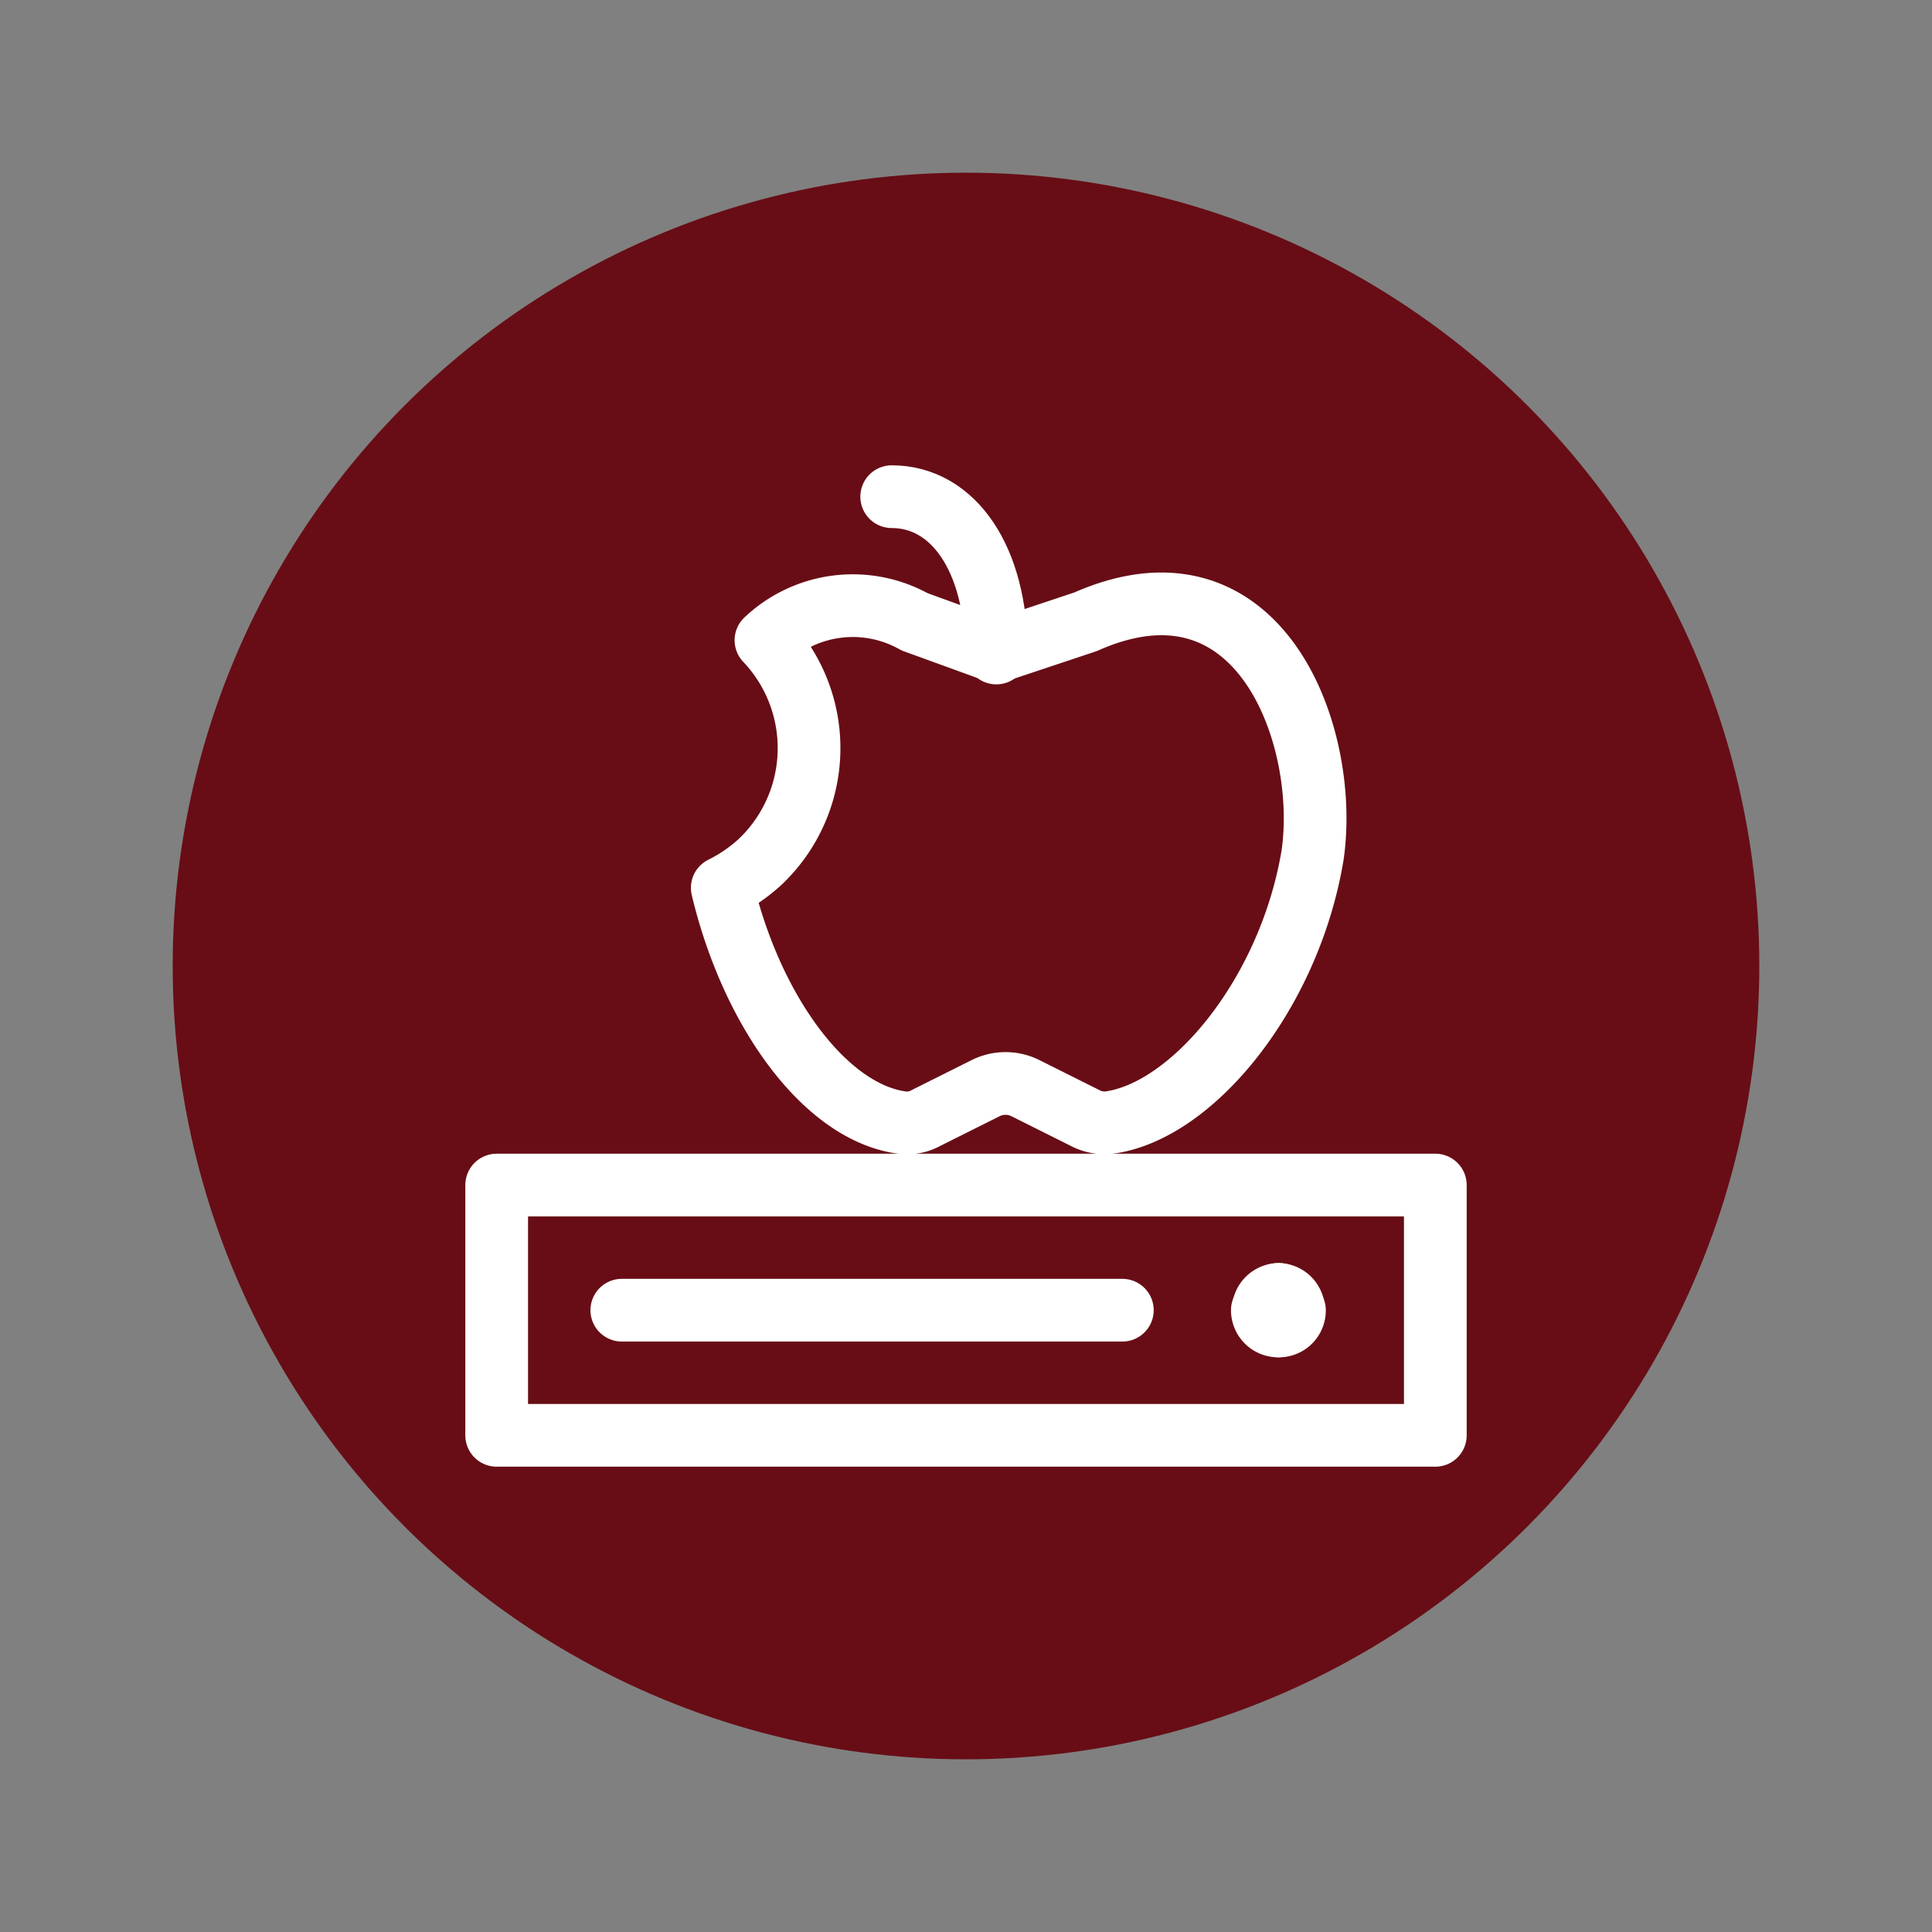 <svg id="Layer_1" data-name="Layer 1" xmlns="http://www.w3.org/2000/svg" viewBox="0 0 65 65"><rect x="0" y="0" width="65" height="65" fill="#808080" stroke="none"/><defs><style>.cls-1{fill:#680d15;}.cls-2{fill:none;stroke:#fff;stroke-linecap:round;stroke-linejoin:round;stroke-width:2.11px;}</style></defs><circle class="cls-1" cx="32.5" cy="32.5" r="26.69"/><path class="cls-2" d="M16.71,39.87H48.29v8.42H16.71Z"/><path class="cls-2" d="M20.92,44.08H37.76"/><path class="cls-2" d="M42.5,44.08a.53.53,0,0,1,.53-.53"/><path class="cls-2" d="M43,44.61a.53.53,0,0,1-.53-.53"/><path class="cls-2" d="M43.55,44.08a.52.52,0,0,1-.52.53"/><path class="cls-2" d="M43,43.55a.52.52,0,0,1,.52.53"/><path class="cls-2" d="M30,16.71h0c2.08,0,3.52,2.1,3.52,5.26"/><path class="cls-2" d="M36.52,20.92l-3,1-2.75-1a4.25,4.25,0,0,0-5,.62A5.27,5.27,0,0,1,25.57,29a5.5,5.5,0,0,1-1.27.87c1,4.19,3.49,7.57,6.06,7.9a1.3,1.3,0,0,0,.8-.16l2-1a1.5,1.5,0,0,1,1.34,0l2,1a1.41,1.41,0,0,0,.8.16c2.8-.36,6.08-4.31,6.86-9C44.74,24.78,42.4,18.31,36.52,20.92Z"/></svg>